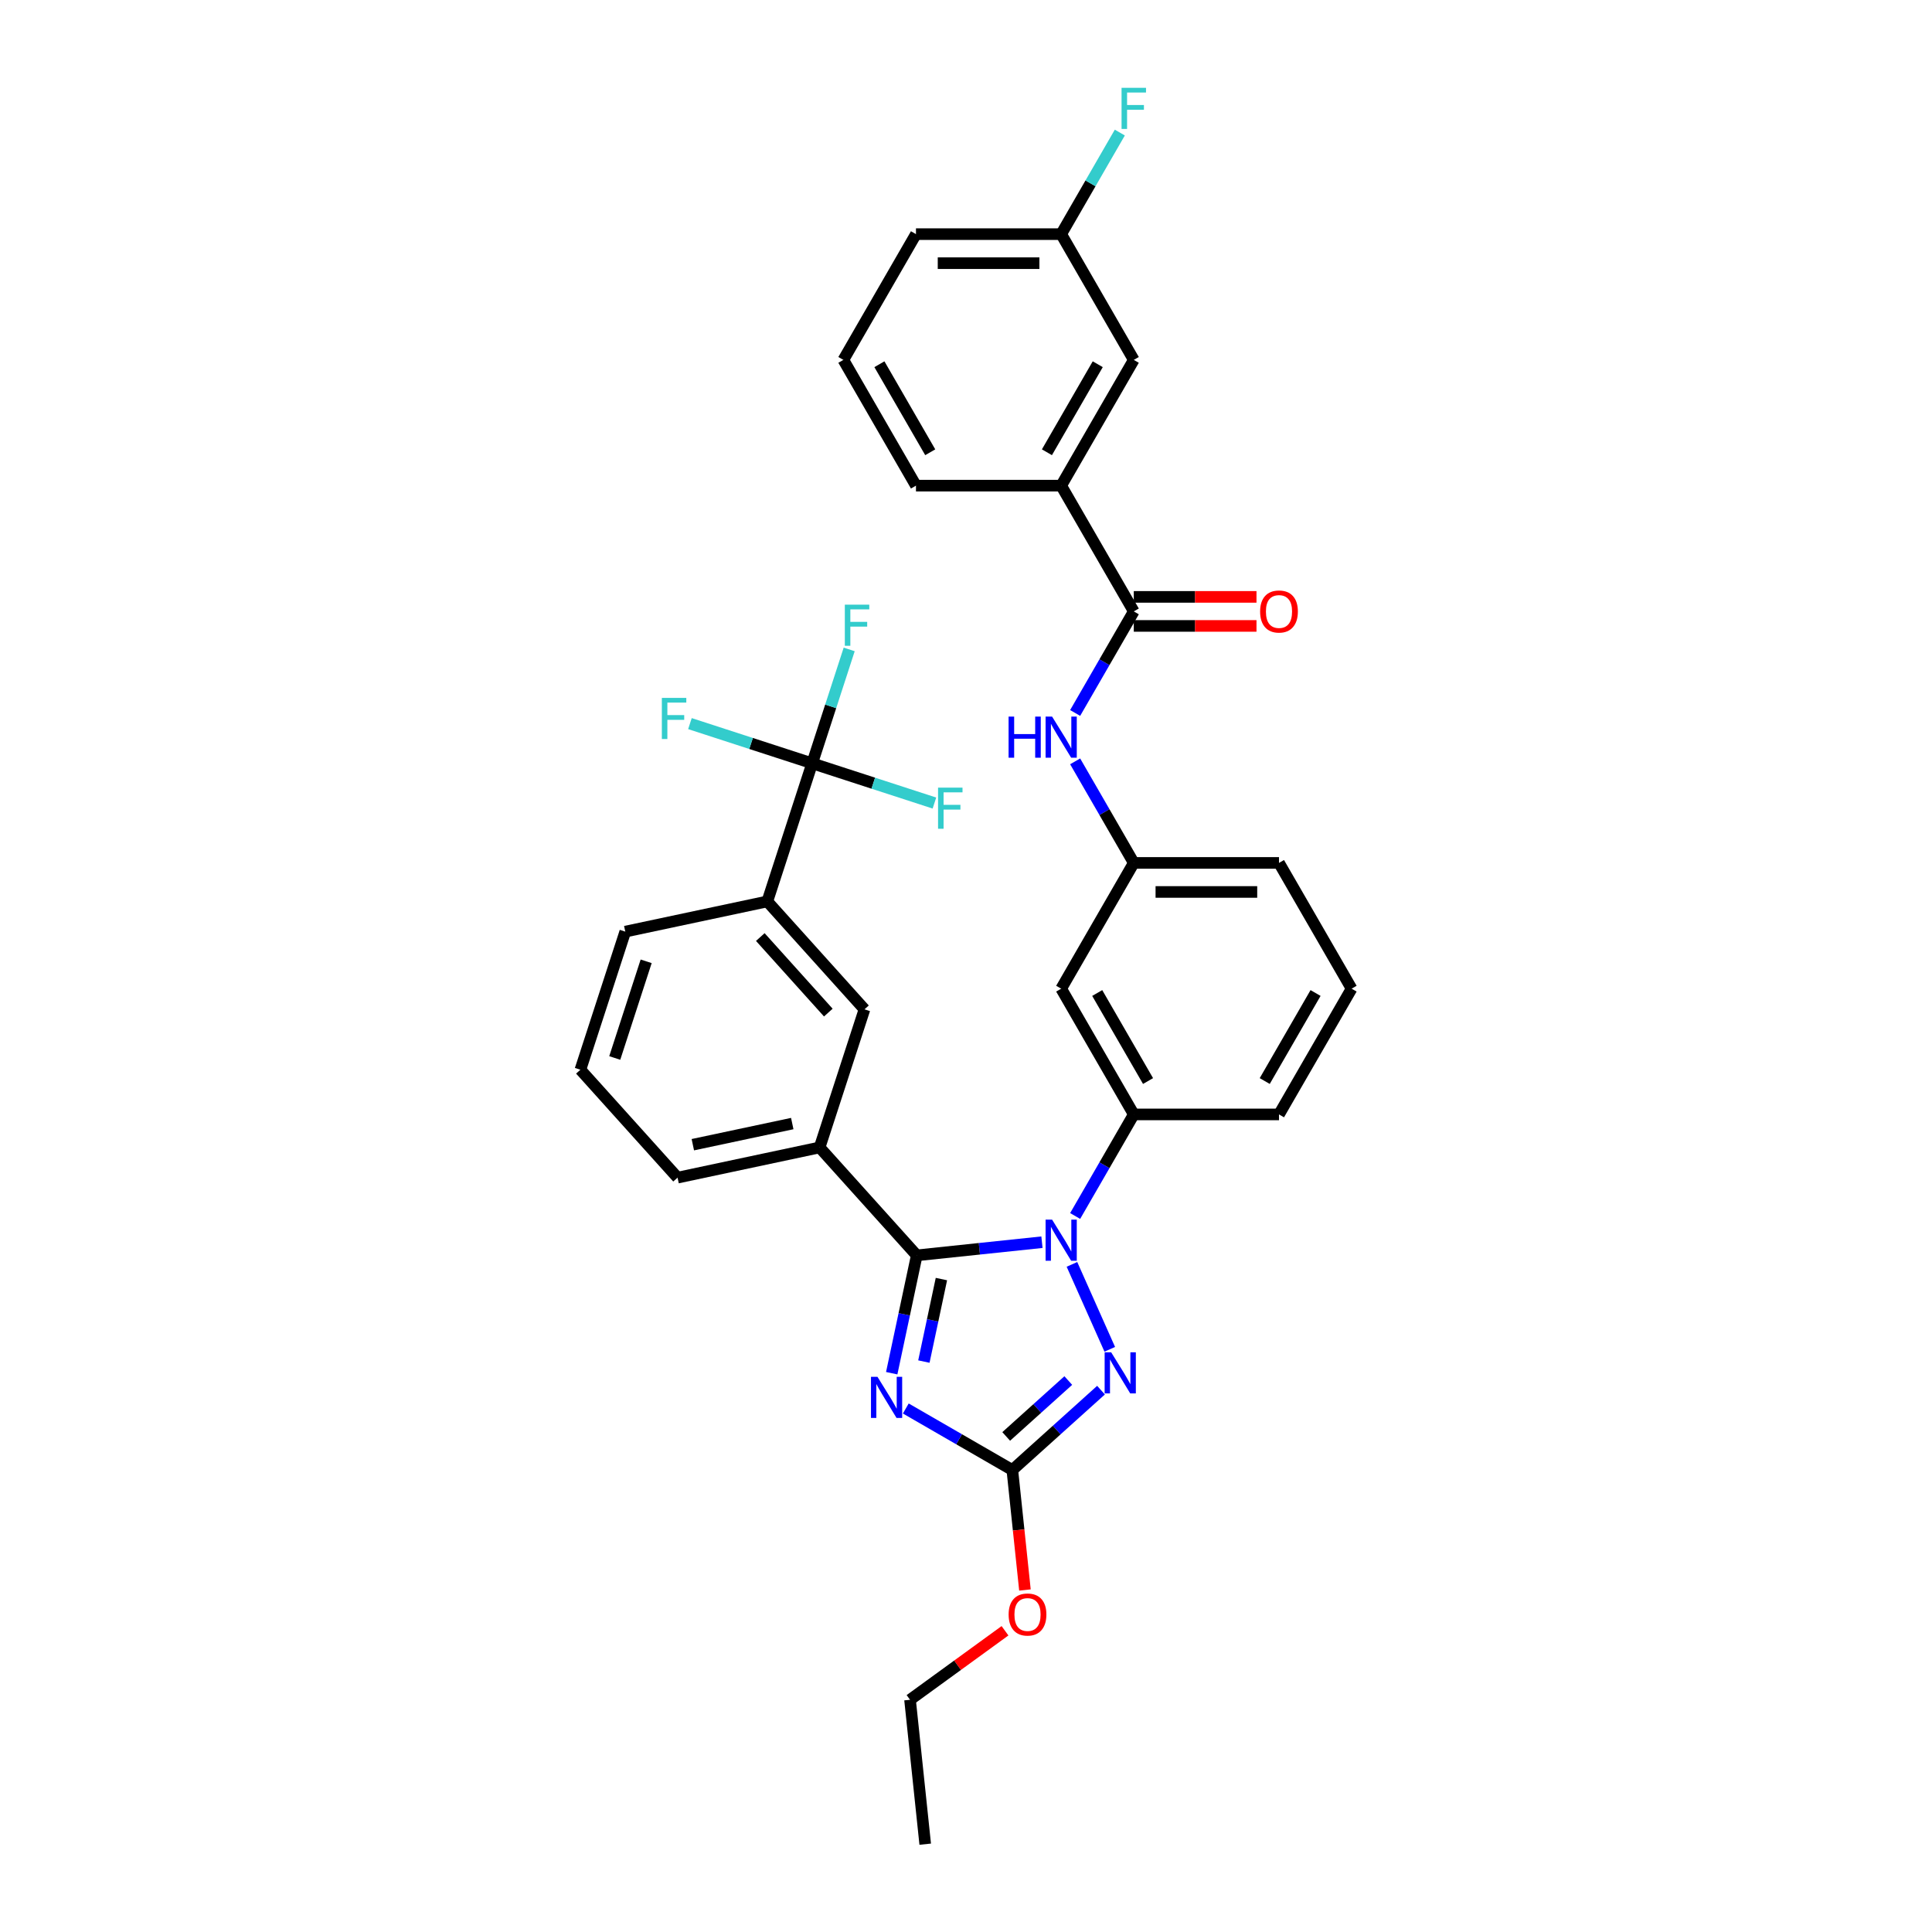 <?xml version='1.0' encoding='iso-8859-1'?>
<svg version='1.1' baseProfile='full'
              xmlns='http://www.w3.org/2000/svg'
                      xmlns:rdkit='http://www.rdkit.org/xml'
                      xmlns:xlink='http://www.w3.org/1999/xlink'
                  xml:space='preserve'
width='1000px' height='1000px' viewBox='0 0 1000 1000'>
<!-- END OF HEADER -->
<rect style='opacity:1.0;fill:#FFFFFF;stroke:none' width='1000' height='1000' x='0' y='0'> </rect>
<path class='bond-0' d='M 549.265,251.37 L 586.845,186.279' style='fill:none;fill-rule:evenodd;stroke:#000000;stroke-width:6px;stroke-linecap:butt;stroke-linejoin:miter;stroke-opacity:1' />
<path class='bond-0' d='M 541.884,234.09 L 568.19,188.527' style='fill:none;fill-rule:evenodd;stroke:#000000;stroke-width:6px;stroke-linecap:butt;stroke-linejoin:miter;stroke-opacity:1' />
<path class='bond-1' d='M 549.265,251.37 L 474.105,251.37' style='fill:none;fill-rule:evenodd;stroke:#000000;stroke-width:6px;stroke-linecap:butt;stroke-linejoin:miter;stroke-opacity:1' />
<path class='bond-2' d='M 549.265,251.37 L 586.845,316.461' style='fill:none;fill-rule:evenodd;stroke:#000000;stroke-width:6px;stroke-linecap:butt;stroke-linejoin:miter;stroke-opacity:1' />
<path class='bond-3' d='M 556.495,369.03 L 571.67,342.745' style='fill:none;fill-rule:evenodd;stroke:#0000FF;stroke-width:6px;stroke-linecap:butt;stroke-linejoin:miter;stroke-opacity:1' />
<path class='bond-3' d='M 571.67,342.745 L 586.845,316.461' style='fill:none;fill-rule:evenodd;stroke:#000000;stroke-width:6px;stroke-linecap:butt;stroke-linejoin:miter;stroke-opacity:1' />
<path class='bond-4' d='M 556.495,394.073 L 571.67,420.358' style='fill:none;fill-rule:evenodd;stroke:#0000FF;stroke-width:6px;stroke-linecap:butt;stroke-linejoin:miter;stroke-opacity:1' />
<path class='bond-4' d='M 571.67,420.358 L 586.845,446.643' style='fill:none;fill-rule:evenodd;stroke:#000000;stroke-width:6px;stroke-linecap:butt;stroke-linejoin:miter;stroke-opacity:1' />
<path class='bond-5' d='M 586.845,323.977 L 618.601,323.977' style='fill:none;fill-rule:evenodd;stroke:#000000;stroke-width:6px;stroke-linecap:butt;stroke-linejoin:miter;stroke-opacity:1' />
<path class='bond-5' d='M 618.601,323.977 L 650.356,323.977' style='fill:none;fill-rule:evenodd;stroke:#FF0000;stroke-width:6px;stroke-linecap:butt;stroke-linejoin:miter;stroke-opacity:1' />
<path class='bond-5' d='M 586.845,308.945 L 618.601,308.945' style='fill:none;fill-rule:evenodd;stroke:#000000;stroke-width:6px;stroke-linecap:butt;stroke-linejoin:miter;stroke-opacity:1' />
<path class='bond-5' d='M 618.601,308.945 L 650.356,308.945' style='fill:none;fill-rule:evenodd;stroke:#FF0000;stroke-width:6px;stroke-linecap:butt;stroke-linejoin:miter;stroke-opacity:1' />
<path class='bond-6' d='M 586.845,186.279 L 549.265,121.188' style='fill:none;fill-rule:evenodd;stroke:#000000;stroke-width:6px;stroke-linecap:butt;stroke-linejoin:miter;stroke-opacity:1' />
<path class='bond-7' d='M 554.84,654.437 L 574.413,698.399' style='fill:none;fill-rule:evenodd;stroke:#0000FF;stroke-width:6px;stroke-linecap:butt;stroke-linejoin:miter;stroke-opacity:1' />
<path class='bond-8' d='M 539.314,642.961 L 506.915,646.366' style='fill:none;fill-rule:evenodd;stroke:#0000FF;stroke-width:6px;stroke-linecap:butt;stroke-linejoin:miter;stroke-opacity:1' />
<path class='bond-8' d='M 506.915,646.366 L 474.516,649.772' style='fill:none;fill-rule:evenodd;stroke:#000000;stroke-width:6px;stroke-linecap:butt;stroke-linejoin:miter;stroke-opacity:1' />
<path class='bond-9' d='M 556.495,629.393 L 571.67,603.109' style='fill:none;fill-rule:evenodd;stroke:#0000FF;stroke-width:6px;stroke-linecap:butt;stroke-linejoin:miter;stroke-opacity:1' />
<path class='bond-9' d='M 571.67,603.109 L 586.845,576.824' style='fill:none;fill-rule:evenodd;stroke:#000000;stroke-width:6px;stroke-linecap:butt;stroke-linejoin:miter;stroke-opacity:1' />
<path class='bond-10' d='M 569.884,719.538 L 546.932,740.204' style='fill:none;fill-rule:evenodd;stroke:#0000FF;stroke-width:6px;stroke-linecap:butt;stroke-linejoin:miter;stroke-opacity:1' />
<path class='bond-10' d='M 546.932,740.204 L 523.98,760.87' style='fill:none;fill-rule:evenodd;stroke:#000000;stroke-width:6px;stroke-linecap:butt;stroke-linejoin:miter;stroke-opacity:1' />
<path class='bond-10' d='M 552.94,714.567 L 536.874,729.033' style='fill:none;fill-rule:evenodd;stroke:#0000FF;stroke-width:6px;stroke-linecap:butt;stroke-linejoin:miter;stroke-opacity:1' />
<path class='bond-10' d='M 536.874,729.033 L 520.808,743.499' style='fill:none;fill-rule:evenodd;stroke:#000000;stroke-width:6px;stroke-linecap:butt;stroke-linejoin:miter;stroke-opacity:1' />
<path class='bond-11' d='M 523.98,760.87 L 496.411,744.952' style='fill:none;fill-rule:evenodd;stroke:#000000;stroke-width:6px;stroke-linecap:butt;stroke-linejoin:miter;stroke-opacity:1' />
<path class='bond-11' d='M 496.411,744.952 L 468.841,729.035' style='fill:none;fill-rule:evenodd;stroke:#0000FF;stroke-width:6px;stroke-linecap:butt;stroke-linejoin:miter;stroke-opacity:1' />
<path class='bond-12' d='M 523.98,760.87 L 527.244,791.923' style='fill:none;fill-rule:evenodd;stroke:#000000;stroke-width:6px;stroke-linecap:butt;stroke-linejoin:miter;stroke-opacity:1' />
<path class='bond-12' d='M 527.244,791.923 L 530.508,822.977' style='fill:none;fill-rule:evenodd;stroke:#FF0000;stroke-width:6px;stroke-linecap:butt;stroke-linejoin:miter;stroke-opacity:1' />
<path class='bond-13' d='M 461.551,710.768 L 468.034,680.27' style='fill:none;fill-rule:evenodd;stroke:#0000FF;stroke-width:6px;stroke-linecap:butt;stroke-linejoin:miter;stroke-opacity:1' />
<path class='bond-13' d='M 468.034,680.27 L 474.516,649.772' style='fill:none;fill-rule:evenodd;stroke:#000000;stroke-width:6px;stroke-linecap:butt;stroke-linejoin:miter;stroke-opacity:1' />
<path class='bond-13' d='M 478.2,704.744 L 482.737,683.395' style='fill:none;fill-rule:evenodd;stroke:#0000FF;stroke-width:6px;stroke-linecap:butt;stroke-linejoin:miter;stroke-opacity:1' />
<path class='bond-13' d='M 482.737,683.395 L 487.275,662.046' style='fill:none;fill-rule:evenodd;stroke:#000000;stroke-width:6px;stroke-linecap:butt;stroke-linejoin:miter;stroke-opacity:1' />
<path class='bond-14' d='M 474.516,649.772 L 424.224,593.916' style='fill:none;fill-rule:evenodd;stroke:#000000;stroke-width:6px;stroke-linecap:butt;stroke-linejoin:miter;stroke-opacity:1' />
<path class='bond-15' d='M 699.586,511.733 L 662.006,576.824' style='fill:none;fill-rule:evenodd;stroke:#000000;stroke-width:6px;stroke-linecap:butt;stroke-linejoin:miter;stroke-opacity:1' />
<path class='bond-15' d='M 680.931,513.981 L 654.625,559.545' style='fill:none;fill-rule:evenodd;stroke:#000000;stroke-width:6px;stroke-linecap:butt;stroke-linejoin:miter;stroke-opacity:1' />
<path class='bond-16' d='M 699.586,511.733 L 662.006,446.643' style='fill:none;fill-rule:evenodd;stroke:#000000;stroke-width:6px;stroke-linecap:butt;stroke-linejoin:miter;stroke-opacity:1' />
<path class='bond-17' d='M 520.187,844.083 L 495.609,861.94' style='fill:none;fill-rule:evenodd;stroke:#FF0000;stroke-width:6px;stroke-linecap:butt;stroke-linejoin:miter;stroke-opacity:1' />
<path class='bond-17' d='M 495.609,861.94 L 471.031,879.797' style='fill:none;fill-rule:evenodd;stroke:#000000;stroke-width:6px;stroke-linecap:butt;stroke-linejoin:miter;stroke-opacity:1' />
<path class='bond-18' d='M 662.006,576.824 L 586.845,576.824' style='fill:none;fill-rule:evenodd;stroke:#000000;stroke-width:6px;stroke-linecap:butt;stroke-linejoin:miter;stroke-opacity:1' />
<path class='bond-19' d='M 662.006,446.643 L 586.845,446.643' style='fill:none;fill-rule:evenodd;stroke:#000000;stroke-width:6px;stroke-linecap:butt;stroke-linejoin:miter;stroke-opacity:1' />
<path class='bond-19' d='M 650.732,461.675 L 598.119,461.675' style='fill:none;fill-rule:evenodd;stroke:#000000;stroke-width:6px;stroke-linecap:butt;stroke-linejoin:miter;stroke-opacity:1' />
<path class='bond-20' d='M 471.031,879.797 L 478.887,954.545' style='fill:none;fill-rule:evenodd;stroke:#000000;stroke-width:6px;stroke-linecap:butt;stroke-linejoin:miter;stroke-opacity:1' />
<path class='bond-21' d='M 420.384,395.098 L 397.158,466.579' style='fill:none;fill-rule:evenodd;stroke:#000000;stroke-width:6px;stroke-linecap:butt;stroke-linejoin:miter;stroke-opacity:1' />
<path class='bond-22' d='M 420.384,395.098 L 429.962,365.618' style='fill:none;fill-rule:evenodd;stroke:#000000;stroke-width:6px;stroke-linecap:butt;stroke-linejoin:miter;stroke-opacity:1' />
<path class='bond-22' d='M 429.962,365.618 L 439.541,336.137' style='fill:none;fill-rule:evenodd;stroke:#33CCCC;stroke-width:6px;stroke-linecap:butt;stroke-linejoin:miter;stroke-opacity:1' />
<path class='bond-23' d='M 420.384,395.098 L 388.747,384.818' style='fill:none;fill-rule:evenodd;stroke:#000000;stroke-width:6px;stroke-linecap:butt;stroke-linejoin:miter;stroke-opacity:1' />
<path class='bond-23' d='M 388.747,384.818 L 357.109,374.539' style='fill:none;fill-rule:evenodd;stroke:#33CCCC;stroke-width:6px;stroke-linecap:butt;stroke-linejoin:miter;stroke-opacity:1' />
<path class='bond-24' d='M 420.384,395.098 L 452.021,405.377' style='fill:none;fill-rule:evenodd;stroke:#000000;stroke-width:6px;stroke-linecap:butt;stroke-linejoin:miter;stroke-opacity:1' />
<path class='bond-24' d='M 452.021,405.377 L 483.658,415.657' style='fill:none;fill-rule:evenodd;stroke:#33CCCC;stroke-width:6px;stroke-linecap:butt;stroke-linejoin:miter;stroke-opacity:1' />
<path class='bond-25' d='M 397.158,466.579 L 447.45,522.435' style='fill:none;fill-rule:evenodd;stroke:#000000;stroke-width:6px;stroke-linecap:butt;stroke-linejoin:miter;stroke-opacity:1' />
<path class='bond-25' d='M 393.531,485.016 L 428.735,524.115' style='fill:none;fill-rule:evenodd;stroke:#000000;stroke-width:6px;stroke-linecap:butt;stroke-linejoin:miter;stroke-opacity:1' />
<path class='bond-26' d='M 397.158,466.579 L 323.64,482.206' style='fill:none;fill-rule:evenodd;stroke:#000000;stroke-width:6px;stroke-linecap:butt;stroke-linejoin:miter;stroke-opacity:1' />
<path class='bond-27' d='M 424.224,593.916 L 447.45,522.435' style='fill:none;fill-rule:evenodd;stroke:#000000;stroke-width:6px;stroke-linecap:butt;stroke-linejoin:miter;stroke-opacity:1' />
<path class='bond-28' d='M 424.224,593.916 L 350.706,609.543' style='fill:none;fill-rule:evenodd;stroke:#000000;stroke-width:6px;stroke-linecap:butt;stroke-linejoin:miter;stroke-opacity:1' />
<path class='bond-28' d='M 410.071,581.557 L 358.609,592.496' style='fill:none;fill-rule:evenodd;stroke:#000000;stroke-width:6px;stroke-linecap:butt;stroke-linejoin:miter;stroke-opacity:1' />
<path class='bond-29' d='M 323.64,482.206 L 300.414,553.688' style='fill:none;fill-rule:evenodd;stroke:#000000;stroke-width:6px;stroke-linecap:butt;stroke-linejoin:miter;stroke-opacity:1' />
<path class='bond-29' d='M 334.452,497.574 L 318.194,547.611' style='fill:none;fill-rule:evenodd;stroke:#000000;stroke-width:6px;stroke-linecap:butt;stroke-linejoin:miter;stroke-opacity:1' />
<path class='bond-30' d='M 350.706,609.543 L 300.414,553.688' style='fill:none;fill-rule:evenodd;stroke:#000000;stroke-width:6px;stroke-linecap:butt;stroke-linejoin:miter;stroke-opacity:1' />
<path class='bond-31' d='M 549.265,511.733 L 586.845,446.643' style='fill:none;fill-rule:evenodd;stroke:#000000;stroke-width:6px;stroke-linecap:butt;stroke-linejoin:miter;stroke-opacity:1' />
<path class='bond-32' d='M 549.265,511.733 L 586.845,576.824' style='fill:none;fill-rule:evenodd;stroke:#000000;stroke-width:6px;stroke-linecap:butt;stroke-linejoin:miter;stroke-opacity:1' />
<path class='bond-32' d='M 567.92,513.981 L 594.226,559.545' style='fill:none;fill-rule:evenodd;stroke:#000000;stroke-width:6px;stroke-linecap:butt;stroke-linejoin:miter;stroke-opacity:1' />
<path class='bond-33' d='M 549.265,121.188 L 564.44,94.904' style='fill:none;fill-rule:evenodd;stroke:#000000;stroke-width:6px;stroke-linecap:butt;stroke-linejoin:miter;stroke-opacity:1' />
<path class='bond-33' d='M 564.44,94.904 L 579.616,68.619' style='fill:none;fill-rule:evenodd;stroke:#33CCCC;stroke-width:6px;stroke-linecap:butt;stroke-linejoin:miter;stroke-opacity:1' />
<path class='bond-34' d='M 549.265,121.188 L 474.105,121.188' style='fill:none;fill-rule:evenodd;stroke:#000000;stroke-width:6px;stroke-linecap:butt;stroke-linejoin:miter;stroke-opacity:1' />
<path class='bond-34' d='M 537.991,136.22 L 485.379,136.22' style='fill:none;fill-rule:evenodd;stroke:#000000;stroke-width:6px;stroke-linecap:butt;stroke-linejoin:miter;stroke-opacity:1' />
<path class='bond-35' d='M 474.105,251.37 L 436.524,186.279' style='fill:none;fill-rule:evenodd;stroke:#000000;stroke-width:6px;stroke-linecap:butt;stroke-linejoin:miter;stroke-opacity:1' />
<path class='bond-35' d='M 481.486,234.09 L 455.18,188.527' style='fill:none;fill-rule:evenodd;stroke:#000000;stroke-width:6px;stroke-linecap:butt;stroke-linejoin:miter;stroke-opacity:1' />
<path class='bond-36' d='M 436.524,186.279 L 474.105,121.188' style='fill:none;fill-rule:evenodd;stroke:#000000;stroke-width:6px;stroke-linecap:butt;stroke-linejoin:miter;stroke-opacity:1' />
<path  class='atom-1' d='M 522.042 370.909
L 524.928 370.909
L 524.928 379.958
L 535.811 379.958
L 535.811 370.909
L 538.698 370.909
L 538.698 392.194
L 535.811 392.194
L 535.811 382.363
L 524.928 382.363
L 524.928 392.194
L 522.042 392.194
L 522.042 370.909
' fill='#0000FF'/>
<path  class='atom-1' d='M 544.56 370.909
L 551.535 382.183
Q 552.226 383.295, 553.339 385.31
Q 554.451 387.324, 554.511 387.444
L 554.511 370.909
L 557.337 370.909
L 557.337 392.194
L 554.421 392.194
L 546.935 379.868
Q 546.063 378.425, 545.131 376.771
Q 544.229 375.118, 543.959 374.607
L 543.959 392.194
L 541.193 392.194
L 541.193 370.909
L 544.56 370.909
' fill='#0000FF'/>
<path  class='atom-3' d='M 652.235 316.521
Q 652.235 311.41, 654.76 308.554
Q 657.286 305.698, 662.006 305.698
Q 666.726 305.698, 669.251 308.554
Q 671.777 311.41, 671.777 316.521
Q 671.777 321.692, 669.221 324.638
Q 666.666 327.554, 662.006 327.554
Q 657.316 327.554, 654.76 324.638
Q 652.235 321.722, 652.235 316.521
M 662.006 325.149
Q 665.253 325.149, 666.996 322.985
Q 668.77 320.79, 668.77 316.521
Q 668.77 312.342, 666.996 310.237
Q 665.253 308.103, 662.006 308.103
Q 658.759 308.103, 656.985 310.207
Q 655.241 312.312, 655.241 316.521
Q 655.241 320.82, 656.985 322.985
Q 658.759 325.149, 662.006 325.149
' fill='#FF0000'/>
<path  class='atom-5' d='M 544.56 631.272
L 551.535 642.546
Q 552.226 643.659, 553.339 645.673
Q 554.451 647.687, 554.511 647.808
L 554.511 631.272
L 557.337 631.272
L 557.337 652.558
L 554.421 652.558
L 546.935 640.232
Q 546.063 638.788, 545.131 637.135
Q 544.229 635.481, 543.959 634.97
L 543.959 652.558
L 541.193 652.558
L 541.193 631.272
L 544.56 631.272
' fill='#0000FF'/>
<path  class='atom-6' d='M 575.131 699.935
L 582.105 711.209
Q 582.797 712.321, 583.909 714.336
Q 585.022 716.35, 585.082 716.47
L 585.082 699.935
L 587.908 699.935
L 587.908 721.22
L 584.992 721.22
L 577.506 708.894
Q 576.634 707.451, 575.702 705.797
Q 574.8 704.144, 574.529 703.633
L 574.529 721.22
L 571.763 721.22
L 571.763 699.935
L 575.131 699.935
' fill='#0000FF'/>
<path  class='atom-8' d='M 454.185 712.647
L 461.159 723.921
Q 461.851 725.033, 462.963 727.048
Q 464.076 729.062, 464.136 729.182
L 464.136 712.647
L 466.962 712.647
L 466.962 733.932
L 464.046 733.932
L 456.56 721.606
Q 455.688 720.163, 454.756 718.509
Q 453.854 716.856, 453.583 716.345
L 453.583 733.932
L 450.817 733.932
L 450.817 712.647
L 454.185 712.647
' fill='#0000FF'/>
<path  class='atom-11' d='M 522.066 835.679
Q 522.066 830.568, 524.591 827.712
Q 527.117 824.856, 531.837 824.856
Q 536.557 824.856, 539.082 827.712
Q 541.608 830.568, 541.608 835.679
Q 541.608 840.85, 539.052 843.796
Q 536.497 846.712, 531.837 846.712
Q 527.147 846.712, 524.591 843.796
Q 522.066 840.88, 522.066 835.679
M 531.837 844.307
Q 535.084 844.307, 536.828 842.142
Q 538.601 839.948, 538.601 835.679
Q 538.601 831.5, 536.828 829.395
Q 535.084 827.261, 531.837 827.261
Q 528.59 827.261, 526.816 829.365
Q 525.072 831.47, 525.072 835.679
Q 525.072 839.978, 526.816 842.142
Q 528.59 844.307, 531.837 844.307
' fill='#FF0000'/>
<path  class='atom-20' d='M 437.281 312.973
L 449.938 312.973
L 449.938 315.408
L 440.137 315.408
L 440.137 321.872
L 448.856 321.872
L 448.856 324.337
L 440.137 324.337
L 440.137 334.258
L 437.281 334.258
L 437.281 312.973
' fill='#33CCCC'/>
<path  class='atom-21' d='M 342.573 361.229
L 355.23 361.229
L 355.23 363.664
L 345.429 363.664
L 345.429 370.128
L 354.148 370.128
L 354.148 372.593
L 345.429 372.593
L 345.429 382.514
L 342.573 382.514
L 342.573 361.229
' fill='#33CCCC'/>
<path  class='atom-22' d='M 485.537 407.681
L 498.194 407.681
L 498.194 410.116
L 488.393 410.116
L 488.393 416.58
L 497.112 416.58
L 497.112 419.045
L 488.393 419.045
L 488.393 428.966
L 485.537 428.966
L 485.537 407.681
' fill='#33CCCC'/>
<path  class='atom-30' d='M 580.517 45.455
L 593.174 45.455
L 593.174 47.89
L 583.373 47.89
L 583.373 54.353
L 592.092 54.353
L 592.092 56.819
L 583.373 56.819
L 583.373 66.74
L 580.517 66.74
L 580.517 45.455
' fill='#33CCCC'/>
</svg>
